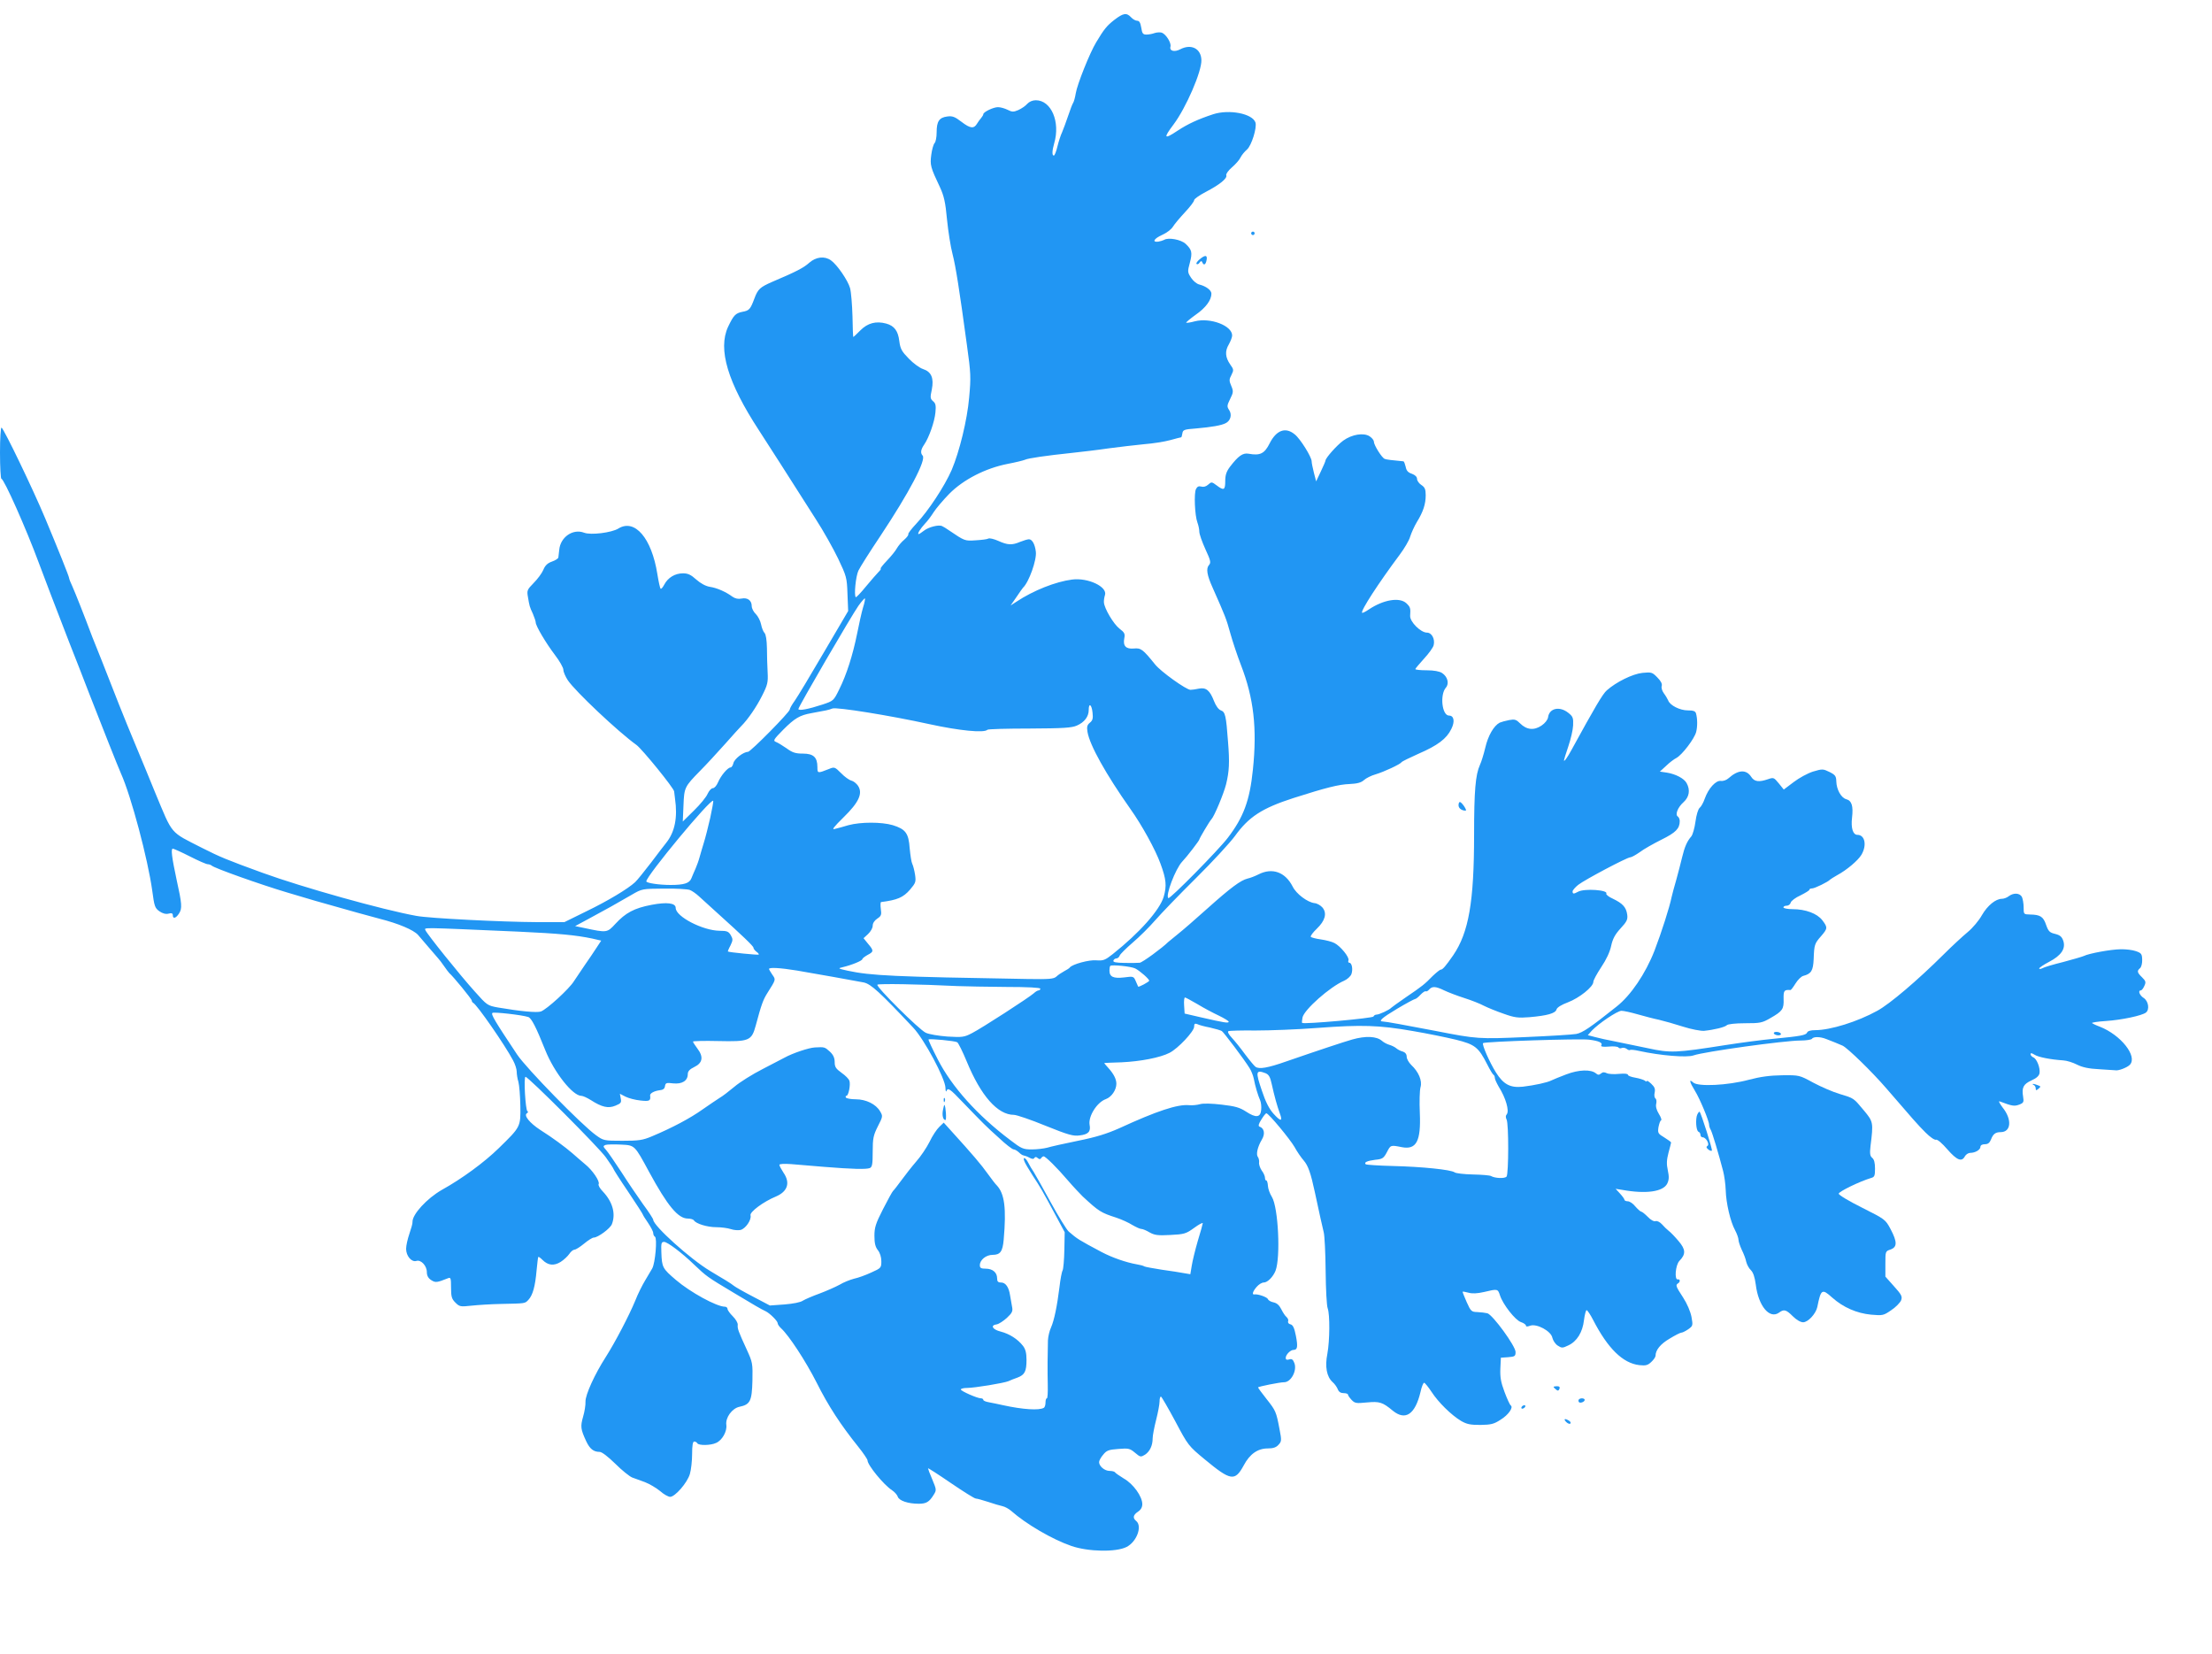 <?xml version="1.0" standalone="no"?>
<!DOCTYPE svg PUBLIC "-//W3C//DTD SVG 20010904//EN"
 "http://www.w3.org/TR/2001/REC-SVG-20010904/DTD/svg10.dtd">
<svg version="1.0" xmlns="http://www.w3.org/2000/svg"
 width="1280pt" height="957pt" viewBox="0 0 1280 957"
 preserveAspectRatio="xMidYMid meet">
<g transform="translate(0,957) scale(0.1,-0.1)"
fill="#2196f3" stroke="none">
<path d="M6447 9454 c-42 -33 -58 -52 -104 -129 -37 -61 -110 -244 -118 -295
-4 -25 -11 -49 -15 -55 -4 -5 -17 -39 -29 -75 -12 -36 -28 -78 -35 -95 -8 -16
-20 -54 -27 -82 -7 -29 -16 -53 -21 -53 -11 0 -10 28 2 70 37 125 -17 250
-106 250 -19 0 -38 -8 -50 -21 -10 -12 -34 -28 -52 -36 -28 -12 -36 -11 -62 2
-16 8 -41 15 -55 15 -27 0 -85 -28 -85 -41 0 -4 -6 -14 -12 -21 -7 -8 -18 -23
-24 -33 -18 -31 -39 -29 -90 10 -39 30 -53 35 -83 31 -46 -6 -61 -28 -61 -91
0 -28 -5 -56 -12 -63 -6 -6 -15 -36 -19 -67 -8 -60 -5 -72 51 -190 22 -48 31
-85 40 -185 7 -69 21 -159 32 -200 18 -69 40 -208 83 -525 23 -165 24 -187 13
-306 -11 -128 -56 -312 -101 -418 -41 -94 -135 -237 -205 -311 -28 -30 -49
-57 -46 -61 2 -4 -8 -18 -23 -31 -16 -13 -35 -36 -43 -50 -8 -15 -34 -47 -58
-72 -24 -25 -40 -46 -36 -46 4 0 -1 -8 -12 -19 -10 -10 -43 -48 -73 -84 -30
-37 -57 -65 -59 -62 -11 11 0 120 15 153 10 21 67 111 128 202 166 250 266
440 244 464 -14 15 -11 35 9 64 28 41 60 132 65 186 4 40 1 53 -14 65 -16 14
-17 22 -7 67 13 66 -2 103 -51 119 -19 6 -56 33 -82 60 -41 42 -49 56 -55 101
-7 60 -29 89 -76 102 -59 16 -107 3 -149 -39 -22 -22 -40 -39 -41 -39 -2 0 -4
55 -5 121 -2 67 -8 140 -14 162 -12 44 -75 136 -111 161 -37 26 -86 20 -125
-14 -32 -29 -76 -52 -213 -110 -73 -32 -84 -42 -105 -98 -23 -62 -30 -69 -69
-76 -40 -8 -51 -20 -83 -87 -60 -130 -2 -322 179 -599 49 -76 180 -279 327
-511 45 -69 103 -173 131 -231 48 -101 51 -110 54 -204 l4 -99 -141 -240 c-77
-132 -153 -258 -168 -279 -16 -22 -29 -45 -29 -51 0 -15 -227 -245 -242 -245
-26 0 -78 -40 -84 -65 -3 -14 -11 -25 -16 -25 -17 0 -57 -48 -73 -86 -8 -19
-21 -34 -30 -34 -9 0 -22 -15 -30 -32 -7 -18 -43 -62 -79 -97 l-65 -64 4 92
c4 105 6 109 96 201 36 36 100 106 144 155 44 50 87 97 95 105 38 38 88 111
120 175 32 63 35 78 32 135 -2 36 -4 99 -4 140 -1 47 -6 80 -14 88 -7 7 -16
29 -20 50 -4 20 -18 47 -30 59 -13 12 -24 33 -24 46 0 33 -24 51 -59 44 -20
-4 -37 0 -53 11 -36 27 -89 51 -131 57 -24 4 -53 20 -78 42 -31 28 -48 36 -77
36 -46 0 -87 -25 -108 -65 -9 -17 -18 -27 -21 -24 -4 3 -12 41 -19 84 -33 209
-131 323 -226 264 -39 -24 -160 -39 -198 -24 -65 25 -138 -26 -144 -100 -2
-18 -4 -38 -5 -43 0 -6 -17 -17 -37 -24 -26 -9 -40 -23 -50 -48 -8 -19 -33
-53 -56 -76 -37 -38 -40 -43 -33 -81 9 -53 9 -55 29 -98 9 -21 16 -43 16 -49
0 -20 58 -118 111 -188 27 -35 49 -74 49 -86 0 -12 12 -40 26 -61 44 -65 290
-297 397 -374 32 -23 217 -250 218 -269 1 -9 3 -27 5 -41 16 -110 -1 -193 -50
-255 -9 -11 -49 -63 -88 -115 -40 -52 -81 -103 -93 -114 -41 -38 -157 -108
-281 -168 l-128 -63 -160 0 c-200 1 -622 22 -696 36 -195 35 -662 166 -890
249 -209 76 -247 92 -350 144 -190 97 -168 71 -272 320 -27 67 -80 195 -118
286 -56 133 -126 310 -190 475 -4 11 -12 31 -18 45 -6 14 -23 57 -38 95 -51
136 -97 251 -115 292 -11 23 -19 44 -19 48 0 9 -64 168 -138 345 -72 172 -238
516 -253 526 -5 3 -9 -62 -9 -145 0 -83 4 -151 8 -151 15 0 144 -290 216 -485
41 -111 89 -234 176 -460 33 -82 86 -220 119 -305 65 -167 166 -422 181 -455
59 -131 156 -497 181 -678 12 -90 15 -100 41 -119 19 -13 37 -18 53 -14 18 5
25 2 25 -9 0 -23 18 -18 36 10 19 29 17 56 -14 195 -28 131 -34 180 -22 180 5
0 50 -20 99 -45 49 -25 95 -45 103 -45 8 0 18 -4 23 -8 16 -15 281 -109 435
-155 95 -29 247 -73 300 -87 19 -5 69 -19 110 -31 41 -11 98 -27 125 -34 111
-28 198 -65 224 -94 14 -17 44 -51 66 -77 22 -26 45 -52 50 -58 6 -6 22 -27
35 -46 13 -19 27 -37 30 -40 19 -15 130 -150 130 -159 0 -5 4 -11 8 -13 21 -9
184 -244 231 -333 12 -22 21 -51 21 -65 0 -14 4 -41 10 -60 5 -19 10 -81 11
-137 2 -123 2 -122 -125 -246 -84 -82 -212 -176 -329 -241 -86 -49 -172 -142
-170 -186 1 -8 -8 -39 -18 -68 -10 -29 -19 -68 -19 -87 0 -42 32 -79 60 -70
26 8 60 -28 60 -65 0 -20 8 -35 25 -46 25 -16 33 -15 98 11 15 6 17 0 17 -54
0 -53 4 -66 25 -87 24 -24 29 -25 93 -18 37 4 114 9 172 10 143 3 137 2 158
24 25 27 39 78 47 170 4 41 8 77 10 78 2 2 13 -6 24 -17 32 -32 66 -36 105
-12 19 12 41 33 50 46 9 14 23 25 30 25 8 0 33 16 56 35 23 19 48 35 56 35 24
0 96 53 105 78 23 60 4 129 -53 189 -17 17 -27 36 -24 42 9 15 -35 81 -79 116
-20 17 -53 45 -73 63 -42 36 -113 89 -186 135 -61 40 -97 84 -77 96 7 5 9 10
3 12 -11 5 -23 199 -11 199 16 0 423 -407 465 -466 24 -34 44 -64 44 -67 0 -3
38 -63 85 -132 47 -70 85 -129 85 -132 0 -2 13 -24 30 -48 16 -24 30 -50 30
-59 0 -8 4 -18 10 -21 14 -9 2 -152 -16 -184 -8 -14 -27 -46 -42 -71 -15 -25
-41 -76 -56 -115 -36 -87 -116 -240 -170 -325 -65 -101 -119 -220 -118 -259 1
-19 -5 -58 -14 -88 -16 -56 -14 -72 18 -141 21 -45 43 -62 78 -62 13 0 48 -27
91 -69 38 -38 82 -73 97 -79 15 -6 48 -18 74 -27 26 -10 65 -33 87 -51 21 -19
48 -34 59 -34 28 0 99 81 114 132 7 23 13 76 13 116 0 49 4 72 12 72 6 0 15
-4 18 -10 8 -14 78 -13 109 2 35 15 64 67 59 104 -6 42 33 96 76 105 62 13 72
33 75 150 2 100 1 107 -32 179 -51 111 -55 123 -53 145 1 12 -12 33 -29 50
-16 16 -30 35 -30 42 0 7 -7 13 -15 13 -48 0 -201 84 -284 155 -77 66 -81 72
-84 160 -2 52 0 60 16 60 19 0 104 -64 172 -130 74 -70 74 -71 235 -167 111
-67 156 -93 180 -104 24 -11 70 -57 70 -69 0 -7 9 -20 20 -30 45 -41 142 -189
206 -315 67 -134 139 -244 241 -371 29 -36 53 -72 53 -78 0 -27 94 -142 142
-173 15 -10 29 -26 33 -37 7 -23 59 -41 121 -41 44 0 61 10 87 52 17 27 16 30
-8 88 -14 32 -25 62 -25 65 0 3 59 -35 132 -85 72 -49 137 -90 145 -90 7 0 39
-9 70 -19 32 -11 70 -22 84 -25 14 -3 36 -15 50 -27 87 -77 238 -165 348 -203
98 -34 259 -37 320 -6 59 30 92 120 56 150 -22 18 -18 35 10 54 17 11 25 26
25 44 0 44 -52 117 -107 148 -26 16 -49 32 -51 36 -2 4 -16 8 -31 8 -29 0 -61
27 -61 51 0 8 10 27 23 42 20 25 31 30 88 34 60 5 67 3 97 -22 31 -26 33 -26
58 -11 28 19 44 53 44 95 0 15 9 63 20 106 11 43 20 91 20 107 0 15 3 28 8 28
4 -1 41 -65 83 -143 74 -140 77 -143 170 -220 151 -125 175 -129 226 -35 35
66 81 98 139 98 31 0 49 6 62 21 18 19 19 25 6 91 -19 101 -22 107 -75 174
-27 34 -49 64 -49 67 0 5 126 30 150 30 40 -1 77 67 60 111 -8 21 -15 26 -30
21 -14 -4 -20 -2 -20 9 0 18 27 46 45 46 23 0 26 18 14 81 -9 46 -17 63 -31
67 -11 2 -17 10 -14 18 3 7 -2 18 -10 25 -8 6 -21 27 -30 45 -11 22 -25 35
-44 39 -16 3 -31 12 -33 19 -5 12 -60 31 -79 27 -15 -2 -8 19 14 44 12 14 30
25 41 25 22 0 54 33 68 68 30 78 16 367 -21 427 -12 19 -22 47 -23 64 -1 17
-5 31 -9 31 -5 0 -8 7 -8 16 0 9 -8 28 -19 42 -10 15 -17 36 -15 47 1 10 -2
25 -7 31 -12 15 -2 59 23 101 20 33 14 66 -14 75 -8 3 -5 16 11 41 12 20 26
37 29 36 14 -1 137 -150 163 -195 14 -26 38 -61 53 -78 26 -30 41 -74 64 -181
27 -126 44 -203 52 -235 5 -19 10 -120 11 -225 1 -104 6 -201 12 -215 13 -36
12 -186 -2 -262 -15 -75 -4 -133 30 -164 12 -10 25 -29 30 -41 6 -16 17 -23
34 -23 14 0 25 -4 25 -8 0 -5 9 -18 21 -31 19 -20 27 -21 88 -15 74 7 91 2
151 -48 73 -59 129 -21 160 109 6 29 16 53 21 53 4 0 24 -24 43 -53 39 -60
114 -134 171 -168 33 -19 53 -23 112 -23 61 1 78 5 116 30 46 28 76 72 59 83
-5 3 -21 38 -36 78 -21 56 -26 85 -24 135 l3 63 43 3 c38 3 42 6 42 30 0 34
-131 214 -163 224 -12 3 -38 6 -58 7 -34 1 -38 4 -62 58 -14 32 -25 59 -23 60
1 1 16 -1 34 -6 21 -6 50 -5 89 4 80 19 80 19 93 -20 17 -52 88 -143 121 -154
16 -5 29 -15 29 -20 0 -7 8 -7 24 -1 38 14 122 -31 129 -70 4 -16 17 -36 31
-45 23 -15 28 -15 61 1 50 23 83 76 91 147 4 31 11 57 15 57 5 0 22 -26 38
-57 85 -165 172 -250 267 -261 37 -4 49 -1 69 18 14 13 25 29 25 36 0 33 28
68 81 99 31 19 62 35 69 35 6 0 24 9 40 20 26 19 27 21 18 71 -6 31 -25 76
-49 113 -42 64 -44 71 -29 81 14 8 13 26 -1 23 -21 -5 -14 83 9 107 38 39 37
66 -5 115 -21 25 -46 51 -57 59 -10 8 -28 25 -39 38 -12 13 -28 21 -37 18 -10
-3 -28 7 -45 25 -16 16 -33 30 -38 30 -4 0 -20 14 -34 30 -13 17 -33 30 -44
30 -10 0 -19 4 -19 9 0 4 -12 21 -26 36 l-25 27 38 -6 c138 -25 238 -11 261
37 10 21 11 39 3 76 -8 36 -7 60 4 102 8 30 15 56 15 59 0 3 -18 16 -39 29
-37 22 -39 26 -34 60 4 20 10 38 15 39 5 2 -1 19 -13 38 -14 23 -19 43 -15 59
3 13 1 27 -5 30 -5 4 -8 19 -4 34 4 21 0 32 -20 51 -14 13 -25 20 -25 16 0 -5
-6 -4 -12 2 -7 5 -32 13 -55 17 -24 4 -43 11 -43 17 0 6 -19 8 -52 5 -28 -3
-60 -1 -70 4 -14 7 -24 7 -34 -2 -11 -9 -17 -9 -29 1 -29 24 -99 22 -172 -6
-37 -14 -76 -30 -86 -35 -23 -12 -97 -28 -164 -36 -74 -8 -113 13 -157 83 -37
59 -82 162 -74 169 8 9 562 27 613 20 57 -7 81 -18 71 -33 -4 -7 10 -10 43 -7
28 3 53 0 56 -5 3 -5 12 -7 20 -3 9 3 21 0 29 -6 7 -6 15 -8 18 -6 3 3 26 1
52 -5 123 -27 278 -40 316 -26 59 21 525 86 620 86 32 0 62 5 65 10 8 13 47
13 82 -1 15 -6 38 -15 51 -20 12 -5 32 -14 45 -19 30 -15 167 -148 251 -245
156 -181 183 -212 228 -257 26 -26 53 -45 61 -42 8 3 35 -20 66 -56 55 -63 83
-74 101 -40 6 11 20 20 31 20 29 0 59 18 59 35 0 9 10 15 25 15 19 0 28 8 36
27 12 32 26 43 56 43 61 0 67 74 11 143 -17 23 -25 38 -17 35 74 -28 85 -29
113 -19 26 10 28 15 23 46 -9 53 2 73 48 94 29 13 44 26 47 42 5 30 -16 85
-37 92 -8 4 -15 12 -15 18 0 8 7 7 23 -3 21 -14 92 -28 167 -33 19 -1 55 -12
78 -24 32 -16 68 -24 129 -27 47 -3 88 -6 92 -6 18 -5 71 16 86 32 45 49 -52
172 -174 220 -22 8 -42 18 -45 21 -4 3 33 9 81 12 90 6 208 31 231 49 22 18
14 66 -13 84 -24 15 -35 44 -17 44 5 0 14 11 20 25 11 23 9 29 -13 51 -29 28
-30 37 -11 53 7 6 13 28 12 49 -1 33 -5 38 -36 49 -19 7 -60 12 -90 11 -57 -1
-182 -24 -212 -39 -9 -4 -63 -20 -120 -35 -57 -14 -111 -30 -120 -36 -10 -5
-18 -5 -18 -1 0 4 26 22 57 38 71 37 98 77 82 123 -8 23 -19 32 -47 39 -31 7
-39 15 -52 52 -16 48 -34 59 -92 60 -38 1 -38 1 -38 42 0 22 -5 49 -10 60 -13
23 -48 25 -76 4 -10 -8 -28 -15 -39 -15 -37 0 -84 -39 -116 -94 -17 -31 -54
-75 -82 -98 -29 -24 -92 -82 -141 -131 -149 -148 -311 -286 -383 -325 -114
-63 -271 -112 -359 -112 -26 0 -44 -5 -47 -14 -6 -15 -38 -21 -195 -36 -63 -6
-186 -22 -275 -36 -293 -46 -320 -47 -454 -18 -65 13 -150 31 -189 39 -39 7
-91 19 -114 25 l-42 11 23 26 c40 42 148 115 172 115 12 0 54 -9 92 -20 39
-11 95 -26 125 -32 30 -7 93 -25 140 -40 47 -15 101 -25 120 -24 59 6 121 21
133 33 6 6 49 11 105 11 87 0 99 2 147 30 70 40 78 52 76 110 -1 49 3 55 40
52 3 0 16 17 29 38 13 21 33 41 45 44 46 12 57 30 60 97 3 83 5 90 43 133 38
44 39 50 7 92 -30 39 -97 64 -172 64 -29 0 -53 5 -53 10 0 6 8 10 19 10 10 0
21 8 23 18 3 10 28 29 57 42 28 14 51 28 51 32 0 5 7 8 16 8 15 0 93 38 104
51 3 3 21 14 40 25 56 30 121 85 141 118 33 55 21 116 -23 116 -26 0 -38 40
-31 99 8 68 -2 99 -33 107 -30 8 -57 56 -58 104 -1 30 -6 37 -40 54 -37 18
-41 18 -95 2 -31 -10 -81 -37 -112 -61 l-57 -43 -29 36 c-28 34 -30 35 -62 24
-52 -18 -79 -15 -97 13 -29 45 -76 42 -131 -7 -12 -11 -31 -18 -45 -16 -29 4
-72 -43 -93 -102 -8 -24 -22 -48 -30 -54 -8 -6 -19 -41 -24 -80 -5 -37 -16
-75 -24 -85 -24 -27 -39 -61 -53 -120 -7 -31 -23 -90 -34 -131 -12 -41 -24
-86 -27 -100 -12 -59 -58 -203 -99 -310 -52 -133 -137 -259 -220 -324 -152
-121 -196 -151 -233 -158 -22 -4 -153 -12 -293 -18 -270 -12 -283 -11 -518 35
-177 34 -292 55 -307 55 -30 0 -7 21 82 74 52 31 99 56 103 56 5 0 19 11 32
25 12 13 26 22 30 20 4 -3 13 2 20 10 17 20 38 19 87 -5 23 -11 75 -31 116
-44 41 -13 92 -33 114 -45 22 -11 73 -32 114 -46 64 -23 84 -25 149 -20 103 9
151 22 157 45 3 11 28 27 66 41 66 25 147 90 147 118 0 10 21 48 46 86 29 43
50 88 57 122 9 41 22 66 54 101 37 40 43 52 39 81 -6 42 -26 64 -82 91 -25 11
-42 25 -39 30 13 21 -126 31 -163 11 -26 -14 -32 -14 -32 2 0 6 15 24 33 38
37 29 282 159 301 159 7 0 32 14 55 30 22 17 79 49 125 72 83 41 106 64 106
108 0 10 -5 22 -11 26 -17 10 -1 53 33 83 33 30 40 70 18 110 -14 27 -64 53
-115 61 l-40 6 35 32 c19 19 47 40 61 47 33 18 104 111 114 150 8 31 8 77 -1
108 -4 13 -16 17 -47 17 -46 0 -104 29 -114 58 -4 9 -15 28 -25 41 -10 14 -16
32 -12 43 3 12 -5 28 -26 49 -29 30 -34 31 -86 26 -57 -6 -152 -53 -206 -101
-24 -21 -67 -94 -205 -346 -24 -44 -43 -70 -43 -59 0 3 11 39 25 80 14 41 27
96 28 122 2 43 -1 52 -28 73 -50 40 -110 27 -117 -26 -2 -14 -17 -34 -38 -48
-43 -29 -86 -25 -124 13 -22 22 -31 25 -63 19 -21 -4 -46 -11 -55 -15 -34 -18
-67 -75 -83 -144 -9 -38 -23 -83 -31 -100 -26 -57 -34 -149 -34 -405 0 -388
-31 -565 -121 -697 -43 -62 -61 -83 -72 -83 -5 0 -26 -17 -47 -37 -47 -48 -58
-57 -155 -123 -44 -30 -82 -58 -85 -61 -9 -11 -69 -39 -84 -39 -8 0 -16 -5
-18 -11 -3 -10 -404 -46 -413 -37 -2 1 -1 15 2 31 9 45 159 178 241 213 18 8
37 25 42 38 10 27 3 66 -12 66 -6 0 -8 6 -5 14 7 17 -46 82 -81 100 -15 8 -51
17 -79 21 -29 4 -55 11 -58 15 -3 5 13 26 35 47 48 46 60 89 33 122 -11 13
-32 25 -47 26 -40 5 -105 53 -126 96 -43 84 -118 111 -198 70 -20 -10 -48 -21
-63 -24 -40 -10 -98 -53 -231 -172 -68 -61 -145 -128 -173 -150 -27 -22 -52
-42 -55 -45 -34 -34 -150 -119 -165 -120 -11 -1 -51 -2 -88 -1 -50 1 -68 4
-64 14 2 6 10 12 17 12 7 0 16 7 19 16 3 9 38 43 76 76 39 33 97 91 130 129
33 38 139 148 236 244 97 96 198 206 225 243 80 111 156 161 339 220 188 60
263 79 325 81 43 2 67 8 83 23 12 11 42 26 67 33 50 15 142 58 150 70 3 5 47
26 98 49 111 48 163 87 190 143 22 43 16 78 -13 78 -41 0 -54 121 -18 162 20
23 10 63 -22 84 -15 10 -47 16 -89 16 -36 0 -66 3 -66 7 0 3 23 30 50 60 28
30 53 65 56 78 9 36 -11 73 -39 73 -36 0 -99 63 -97 97 3 45 1 51 -22 73 -39
36 -132 21 -217 -36 -19 -13 -37 -22 -39 -19 -10 10 96 173 217 335 27 36 55
83 61 105 7 22 24 60 39 85 37 60 51 104 51 155 0 34 -5 46 -25 59 -14 9 -25
25 -25 35 0 12 -11 23 -30 30 -22 7 -32 18 -36 41 -4 16 -9 30 -13 31 -66 6
-98 10 -108 14 -16 5 -63 80 -63 100 0 8 -11 22 -25 31 -34 22 -102 11 -152
-25 -37 -27 -103 -101 -103 -116 0 -3 -12 -32 -27 -63 l-27 -57 -13 50 c-7 28
-13 57 -13 66 0 25 -66 131 -98 156 -53 44 -106 25 -145 -52 -30 -60 -55 -72
-122 -60 -33 6 -59 -12 -108 -76 -20 -27 -27 -47 -27 -82 0 -53 -8 -57 -50
-25 -28 21 -30 21 -49 4 -12 -11 -27 -15 -40 -11 -14 4 -23 0 -30 -14 -13 -23
-7 -155 8 -194 6 -16 11 -40 11 -53 0 -14 16 -59 35 -101 31 -67 33 -78 21
-92 -18 -20 -12 -58 21 -131 74 -167 79 -179 103 -266 12 -43 39 -125 61 -182
74 -191 94 -366 69 -605 -18 -178 -54 -275 -145 -394 -55 -72 -334 -355 -344
-349 -19 12 41 170 80 211 27 28 99 122 99 128 0 6 61 109 70 117 16 16 71
147 85 203 18 74 21 125 11 247 -11 150 -16 171 -41 180 -14 5 -29 26 -40 54
-24 62 -46 80 -87 72 -18 -4 -40 -7 -49 -7 -23 -1 -173 106 -205 147 -71 88
-82 96 -123 92 -46 -4 -64 15 -55 60 5 25 1 33 -28 55 -34 26 -88 117 -90 152
-1 11 2 30 6 42 16 48 -98 102 -190 90 -95 -12 -224 -63 -322 -128 l-34 -22
34 49 c18 27 35 51 38 54 34 32 80 161 74 208 -5 43 -21 72 -40 72 -8 0 -31
-7 -51 -15 -47 -20 -72 -19 -127 6 -25 11 -51 17 -57 13 -6 -4 -39 -8 -73 -10
-63 -4 -62 -5 -155 58 -14 10 -32 21 -39 24 -19 10 -78 -5 -105 -26 -14 -11
-28 -20 -31 -20 -10 0 10 32 37 61 14 14 36 44 50 66 14 22 55 70 90 106 82
83 210 148 337 173 47 9 92 20 101 24 18 9 122 24 274 40 55 6 150 17 210 26
61 8 153 19 205 24 52 4 121 15 153 24 32 9 60 16 62 16 2 0 5 10 7 23 3 20
10 23 78 28 92 8 149 18 173 31 28 14 37 49 20 75 -14 21 -13 27 5 64 19 38
20 45 7 76 -13 30 -13 38 1 64 14 28 13 32 -7 60 -29 42 -32 77 -8 117 10 18
19 41 19 51 0 57 -126 105 -216 82 -25 -7 -48 -10 -50 -8 -2 2 23 23 55 46 58
40 91 85 91 122 0 20 -31 43 -70 53 -14 3 -35 20 -47 38 -21 32 -22 36 -8 87
16 60 12 76 -24 110 -26 25 -101 39 -125 23 -6 -3 -21 -8 -33 -10 -39 -5 -25
18 22 39 25 11 53 32 62 47 9 15 41 53 70 84 29 31 53 62 53 70 0 7 30 28 66
47 81 42 127 79 120 97 -3 7 12 28 33 46 21 18 44 44 50 58 7 14 24 34 37 45
26 23 58 125 49 156 -17 52 -153 78 -245 48 -88 -29 -146 -56 -204 -94 -81
-54 -86 -46 -25 35 72 96 164 308 161 373 -2 66 -59 95 -122 62 -34 -18 -64
-10 -57 15 6 22 -26 72 -50 81 -10 3 -28 2 -41 -2 -13 -5 -34 -9 -48 -9 -20 0
-25 6 -30 40 -5 29 -11 40 -24 40 -9 0 -25 9 -35 20 -26 28 -45 25 -98 -16z
m-1453 -3399 c-8 -27 -23 -94 -34 -150 -25 -124 -61 -238 -104 -324 -32 -65
-33 -66 -96 -87 -82 -27 -140 -38 -140 -26 0 13 307 540 348 598 18 25 35 44
37 42 2 -2 -2 -26 -11 -53z m1328 -607 c4 -34 1 -46 -15 -59 -16 -13 -19 -24
-14 -54 13 -77 107 -245 248 -445 67 -94 145 -236 174 -316 34 -92 37 -129 19
-192 -23 -77 -140 -209 -295 -332 -44 -35 -55 -39 -95 -36 -43 4 -139 -23
-153 -41 -3 -5 -18 -14 -33 -22 -15 -8 -36 -22 -45 -31 -16 -14 -40 -16 -168
-14 -773 13 -905 19 -1040 48 -55 12 -58 14 -30 20 55 13 115 38 115 47 0 4
14 15 30 24 37 19 37 25 3 65 l-26 32 26 24 c15 14 27 35 27 48 0 15 10 30 26
41 23 15 26 22 21 56 -3 21 -2 39 1 40 94 12 128 26 168 72 33 39 35 45 29 87
-4 25 -11 52 -16 62 -5 9 -11 49 -15 90 -6 88 -24 111 -98 134 -65 19 -185 19
-256 0 -30 -9 -66 -19 -80 -22 -19 -6 -5 12 52 68 88 86 112 138 83 182 -9 13
-26 27 -39 30 -12 3 -39 22 -59 43 -36 36 -39 37 -70 24 -66 -26 -67 -26 -67
11 0 57 -23 78 -84 78 -43 0 -61 6 -95 31 -23 16 -51 33 -62 37 -17 7 -11 15
44 71 66 66 95 83 162 95 88 16 99 18 122 27 25 9 331 -40 563 -91 170 -37
315 -52 334 -32 4 4 114 7 244 7 195 1 243 4 273 17 44 19 69 52 69 90 0 44
17 33 22 -14z m-2212 -609 c-12 -52 -28 -116 -37 -144 -8 -27 -20 -66 -25 -85
-5 -19 -16 -49 -23 -65 -8 -17 -18 -42 -24 -56 -11 -29 -42 -39 -121 -39 -65
0 -140 11 -140 21 0 31 372 480 387 466 2 -3 -6 -47 -17 -98z m-118 -418 c13
-5 37 -22 53 -37 17 -16 66 -60 109 -99 142 -128 206 -189 206 -198 0 -6 8
-16 17 -23 10 -7 16 -14 13 -17 -4 -3 -170 13 -178 18 -1 1 5 17 15 35 14 30
15 36 2 59 -13 22 -22 26 -65 26 -97 1 -254 82 -254 132 0 29 -51 35 -140 18
-100 -19 -150 -46 -209 -110 -48 -52 -49 -52 -180 -24 l-53 11 78 42 c93 50
167 91 249 139 60 35 61 35 187 36 70 1 137 -3 150 -8z m-992 -241 c236 -11
331 -20 427 -40 l52 -12 -27 -41 c-15 -23 -45 -68 -67 -99 -22 -32 -51 -75
-64 -95 -27 -44 -156 -162 -191 -175 -23 -8 -119 1 -248 23 -61 11 -64 13
-135 93 -85 94 -276 332 -285 354 -6 17 -39 17 538 -8z m3569 -213 c26 -13 81
-61 81 -71 0 -6 -61 -39 -64 -34 -1 2 -7 16 -14 32 -12 28 -14 28 -68 21 -61
-7 -84 3 -84 40 0 12 2 24 5 27 9 8 120 -3 144 -15z m-1958 -12 c93 -16 343
-60 387 -69 42 -9 93 -56 286 -261 65 -69 185 -294 187 -348 0 -18 3 -26 6
-19 8 21 19 14 94 -65 123 -127 131 -136 208 -205 40 -38 79 -68 87 -68 7 0
20 -8 30 -17 10 -10 22 -18 28 -18 6 -1 21 -6 33 -13 15 -8 24 -9 28 -2 5 8
11 8 20 0 9 -8 15 -8 20 0 3 5 10 10 14 10 11 0 78 -66 141 -140 30 -35 69
-76 85 -92 94 -87 105 -94 195 -123 30 -10 72 -29 92 -42 21 -12 44 -23 52
-23 8 0 30 -9 48 -20 29 -16 47 -19 120 -15 81 4 91 7 138 41 27 20 50 32 50
27 0 -4 -13 -51 -29 -103 -15 -52 -31 -117 -35 -144 l-8 -48 -36 6 c-20 4 -78
13 -129 20 -50 8 -95 16 -101 19 -5 4 -24 9 -43 12 -63 11 -143 39 -204 71
-135 72 -140 75 -191 119 -12 11 -59 87 -104 169 -45 82 -89 161 -98 175 -10
14 -24 38 -32 54 -15 30 -33 37 -23 10 3 -10 25 -47 48 -83 46 -70 55 -85 134
-232 l52 -97 -2 -103 c-1 -57 -6 -110 -10 -118 -5 -8 -13 -51 -18 -95 -14
-113 -31 -194 -49 -235 -9 -19 -17 -53 -18 -75 -2 -72 -3 -178 -1 -257 1 -43
-1 -78 -5 -78 -5 0 -8 -11 -8 -24 0 -14 -4 -28 -10 -31 -26 -16 -121 -10 -235
15 -27 6 -65 14 -82 17 -18 3 -33 9 -33 14 0 5 -6 9 -14 9 -21 0 -116 42 -116
51 0 5 16 9 35 9 44 0 213 28 240 39 11 5 35 15 53 21 42 16 52 36 52 103 0
40 -6 61 -20 80 -31 40 -79 70 -129 83 -49 12 -62 37 -23 42 12 2 38 19 58 37
32 30 36 39 30 67 -3 18 -8 47 -11 63 -7 48 -26 75 -52 75 -18 0 -23 6 -23 24
0 34 -26 56 -66 56 -27 0 -34 4 -34 20 0 31 36 60 74 60 44 0 58 19 64 88 16
182 5 266 -40 314 -8 7 -31 38 -53 68 -36 51 -89 113 -207 243 l-47 52 -26
-25 c-14 -13 -40 -52 -56 -86 -17 -34 -52 -86 -78 -115 -26 -30 -64 -79 -86
-109 -22 -30 -43 -57 -47 -60 -4 -3 -30 -50 -58 -105 -43 -84 -50 -107 -50
-155 0 -42 5 -64 20 -83 12 -15 20 -40 20 -64 0 -38 -2 -40 -58 -65 -32 -15
-76 -31 -100 -36 -23 -6 -61 -21 -84 -35 -24 -13 -76 -36 -116 -51 -39 -14
-83 -33 -96 -41 -14 -10 -58 -18 -107 -22 l-84 -6 -97 51 c-54 28 -103 56
-110 62 -7 6 -29 21 -49 33 -20 12 -61 36 -90 54 -114 68 -328 261 -329 296 0
5 -26 46 -59 90 -32 45 -89 129 -126 187 -38 58 -77 115 -88 127 -18 20 -18
23 -3 29 9 3 48 4 87 2 83 -4 80 -1 165 -158 107 -197 168 -270 224 -270 16 0
32 -5 35 -10 12 -20 78 -40 130 -40 28 0 66 -5 84 -11 17 -6 43 -8 56 -5 29 7
65 59 58 85 -5 19 73 78 148 109 67 29 83 79 43 137 -13 20 -24 40 -24 46 0 5
27 7 68 4 37 -3 123 -10 192 -16 162 -13 241 -15 263 -7 14 6 17 21 17 95 0
78 4 95 30 147 29 56 29 59 13 86 -24 42 -82 70 -141 70 -28 0 -54 5 -57 10
-3 6 -2 10 3 10 12 0 25 65 17 88 -3 9 -23 30 -45 45 -33 24 -40 34 -40 62 0
24 -8 42 -27 60 -31 28 -31 28 -88 25 -35 -2 -128 -33 -175 -59 -8 -4 -65 -34
-125 -65 -61 -31 -136 -78 -166 -104 -31 -26 -69 -55 -85 -64 -16 -10 -60 -40
-99 -67 -70 -50 -175 -106 -292 -155 -54 -23 -77 -26 -171 -26 -107 0 -110 1
-153 32 -85 61 -402 386 -456 466 -130 195 -154 235 -143 242 10 6 171 -12
207 -24 18 -6 45 -58 98 -191 52 -130 159 -265 209 -265 9 0 33 -11 54 -24 65
-42 102 -50 143 -33 32 13 36 18 31 42 l-5 27 33 -17 c18 -9 56 -19 86 -22 53
-6 60 -2 56 29 -2 12 23 26 53 30 22 2 31 9 33 24 3 19 8 21 48 16 51 -5 84
15 84 54 0 16 11 28 38 41 48 23 54 59 18 106 -14 19 -26 37 -26 41 0 3 65 5
145 3 180 -4 194 1 218 89 33 123 43 150 67 188 51 81 50 77 29 107 -10 15
-19 30 -19 33 0 10 63 7 161 -9z m929 -90 c47 -2 174 -4 283 -5 124 0 197 -4
197 -10 0 -5 -4 -10 -10 -10 -5 0 -18 -7 -27 -16 -29 -26 -303 -203 -358 -231
-46 -24 -56 -25 -143 -20 -51 4 -107 13 -125 22 -39 18 -290 268 -280 278 6 7
244 3 463 -8z m1390 -105 c36 -22 91 -51 123 -66 31 -15 57 -31 57 -35 0 -10
-25 -6 -160 25 l-95 22 -3 47 c-2 26 1 47 5 46 4 0 37 -18 73 -39z m72 -135
c31 -7 61 -16 68 -20 11 -7 129 -163 161 -215 9 -14 20 -41 24 -60 8 -44 25
-99 37 -126 5 -11 8 -36 6 -55 -4 -45 -30 -48 -88 -10 -37 24 -63 31 -140 40
-58 7 -107 8 -125 3 -17 -5 -46 -8 -65 -6 -66 6 -187 -34 -402 -133 -72 -32
-135 -52 -240 -73 -79 -16 -159 -34 -178 -40 -19 -5 -59 -10 -89 -10 -50 0
-60 4 -125 54 -190 143 -338 308 -419 466 -32 62 -56 114 -54 116 6 6 154 -8
166 -16 6 -3 31 -53 55 -111 82 -199 179 -309 273 -309 15 0 98 -28 183 -63
134 -54 161 -61 198 -56 50 6 65 22 57 62 -8 49 43 130 94 148 33 12 61 53 61
89 0 27 -16 58 -48 93 -14 15 -24 27 -21 27 2 1 47 2 99 4 109 5 224 27 278
55 49 25 142 124 142 151 0 17 4 20 18 15 9 -5 42 -14 74 -20z m1173 -20 c83
-14 195 -37 249 -50 112 -28 131 -43 183 -145 15 -30 31 -56 35 -58 4 -2 8
-10 8 -18 0 -8 11 -31 23 -52 40 -63 62 -139 46 -159 -7 -7 -7 -18 -1 -30 13
-24 12 -314 0 -330 -10 -13 -68 -10 -90 3 -6 4 -53 8 -104 9 -52 1 -100 7
-106 12 -21 16 -191 33 -356 37 -84 2 -156 7 -159 10 -12 11 8 20 55 26 42 4
49 9 68 45 21 41 21 41 86 28 84 -16 111 34 104 198 -3 64 -1 131 4 149 11 37
-11 89 -54 129 -14 14 -26 35 -26 47 0 15 -8 25 -22 30 -13 3 -30 12 -38 19
-8 7 -26 16 -40 20 -14 4 -33 14 -43 23 -31 27 -94 30 -172 8 -52 -15 -194
-62 -382 -127 -108 -38 -157 -46 -178 -31 -6 4 -33 36 -60 72 -26 36 -61 79
-77 96 -17 18 -26 34 -20 38 5 3 76 5 158 4 82 0 244 6 359 15 255 19 355 16
550 -18z m-852 -244 c19 -8 27 -21 36 -63 16 -72 31 -126 47 -170 18 -48 5
-48 -38 0 -24 27 -45 68 -66 132 -38 111 -35 122 21 101z"/>
<path d="M5461 3204 c0 -11 3 -14 6 -6 3 7 2 16 -1 19 -3 4 -6 -2 -5 -13z"/>
<path d="M5457 3150 c-7 -32 0 -60 14 -60 7 0 2 79 -6 88 -1 1 -5 -11 -8 -28z"/>
<path d="M7240 8220 c0 -5 5 -10 10 -10 6 0 10 5 10 10 0 6 -4 10 -10 10 -5 0
-10 -4 -10 -10z"/>
<path d="M6941 8069 c-13 -11 -21 -23 -17 -26 4 -4 12 -1 17 7 8 11 12 12 16
3 8 -21 20 -15 25 12 6 30 -8 32 -41 4z"/>
<path d="M8440 4911 c0 -17 18 -31 41 -31 11 0 -22 49 -33 50 -5 0 -8 -9 -8
-19z"/>
<path d="M10265 3590 c3 -5 15 -10 26 -10 11 0 17 5 14 10 -3 6 -15 10 -26 10
-11 0 -17 -4 -14 -10z"/>
<path d="M10120 3323 c-123 -33 -294 -41 -322 -16 -26 24 -22 4 10 -48 28 -45
82 -174 82 -197 0 -7 4 -20 10 -30 9 -17 45 -137 71 -237 7 -27 14 -77 15
-110 2 -75 27 -183 54 -232 11 -21 20 -46 20 -56 0 -10 9 -36 19 -58 11 -22
23 -53 26 -70 4 -16 16 -38 27 -48 13 -13 22 -39 28 -83 15 -124 80 -202 135
-162 28 21 41 17 79 -21 21 -21 45 -35 60 -35 28 0 73 48 82 88 21 104 27 108
86 55 64 -57 142 -91 225 -99 68 -6 72 -5 117 26 26 17 51 43 57 57 8 22 3 32
-41 81 l-50 56 0 74 c0 72 0 73 30 83 39 14 39 44 0 118 -30 56 -32 57 -165
124 -76 38 -135 73 -135 81 0 12 121 71 188 91 19 5 22 13 22 54 0 33 -5 53
-16 62 -13 11 -15 24 -10 69 17 136 16 140 -38 205 -62 74 -56 70 -141 96 -38
11 -107 41 -152 65 -81 44 -81 44 -180 43 -70 -1 -125 -8 -193 -26z"/>
<path d="M11768 3293 c6 -2 12 -12 12 -20 0 -13 3 -13 16 -2 14 12 14 14 -3
20 -10 4 -22 8 -28 8 -5 -1 -4 -3 3 -6z"/>
<path d="M9822 3123 c-12 -24 -8 -96 7 -101 6 -2 11 -10 11 -18 0 -8 6 -14 13
-14 19 0 42 -41 27 -50 -8 -5 -6 -11 5 -20 8 -7 18 -10 21 -7 5 5 -62 216 -71
225 -2 2 -8 -5 -13 -15z"/>
<path d="M8990 1546 c0 -2 6 -9 14 -15 10 -9 15 -8 20 4 4 10 -1 15 -14 15
-11 0 -20 -2 -20 -4z"/>
<path d="M9137 1474 c-4 -4 -4 -10 -1 -15 6 -10 34 0 34 12 0 10 -24 12 -33 3z"/>
<path d="M8805 1430 c-3 -5 -2 -10 4 -10 5 0 13 5 16 10 3 6 2 10 -4 10 -5 0
-13 -4 -16 -10z"/>
<path d="M9063 1343 c9 -9 20 -13 24 -9 4 4 1 11 -7 16 -25 16 -35 11 -17 -7z"/>
</g>
</svg>

